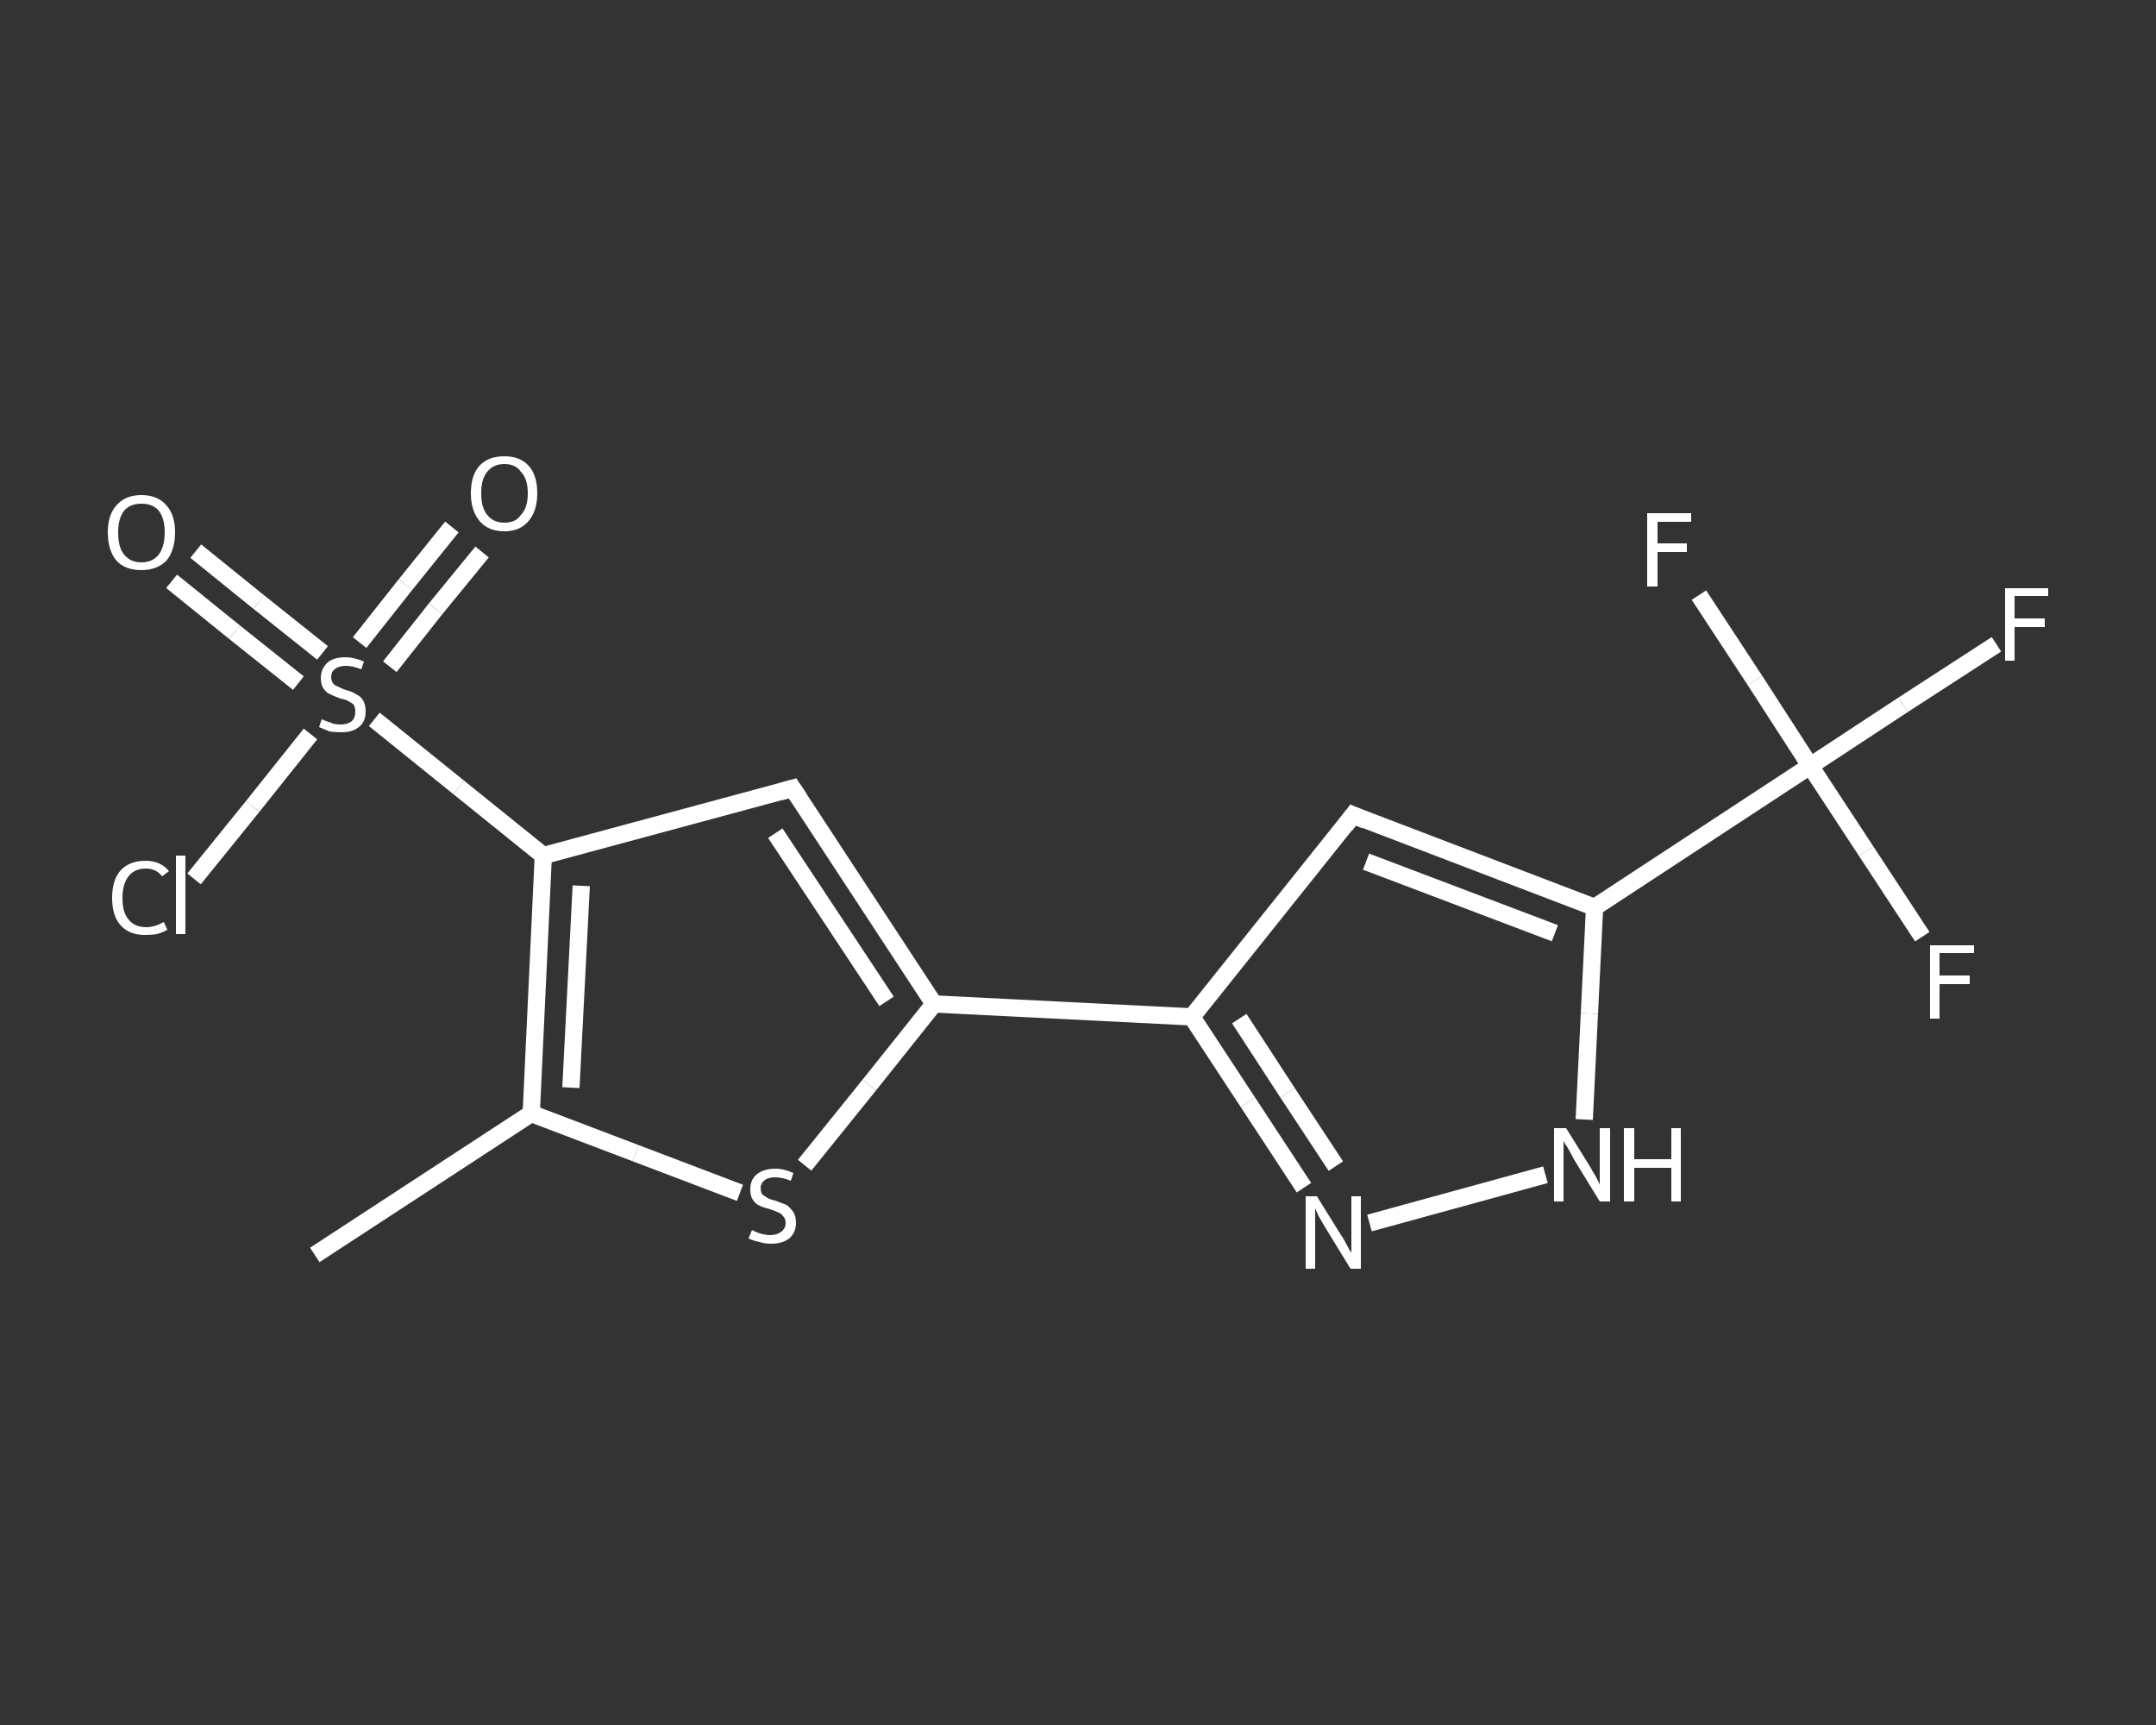 <?xml version='1.0' encoding='iso-8859-1'?>
<svg version='1.1' baseProfile='full'
              xmlns='http://www.w3.org/2000/svg'
                      xmlns:rdkit='http://www.rdkit.org/xml'
                      xmlns:xlink='http://www.w3.org/1999/xlink'
                  xml:space='preserve'
width='250px' height='200px' viewBox='0 0 250 200'>
<rect x="0" y="0" width="250" height="200" fill="#333333" stroke="none"/>
<!-- END OF HEADER -->
<rect style='opacity:1.0;fill:transparent;stroke:none' width='250.0' height='200.0' x='0.0' y='0.0'> </rect>
<path class='bond-0 atom-0 atom-1' d='M 36.5,145.5 L 61.6,129.1' style='fill:none;fill-rule:evenodd;stroke:#FFFFFF;stroke-width:2.0px;stroke-linecap:butt;stroke-linejoin:miter;stroke-opacity:1' />
<path class='bond-1 atom-1 atom-2' d='M 61.6,129.1 L 73.7,133.7' style='fill:none;fill-rule:evenodd;stroke:#FFFFFF;stroke-width:2.0px;stroke-linecap:butt;stroke-linejoin:miter;stroke-opacity:1' />
<path class='bond-1 atom-1 atom-2' d='M 73.7,133.7 L 85.8,138.3' style='fill:none;fill-rule:evenodd;stroke:#FFFFFF;stroke-width:2.0px;stroke-linecap:butt;stroke-linejoin:miter;stroke-opacity:1' />
<path class='bond-2 atom-2 atom-3' d='M 93.3,135.1 L 100.8,125.8' style='fill:none;fill-rule:evenodd;stroke:#FFFFFF;stroke-width:2.0px;stroke-linecap:butt;stroke-linejoin:miter;stroke-opacity:1' />
<path class='bond-2 atom-2 atom-3' d='M 100.8,125.8 L 108.3,116.4' style='fill:none;fill-rule:evenodd;stroke:#FFFFFF;stroke-width:2.0px;stroke-linecap:butt;stroke-linejoin:miter;stroke-opacity:1' />
<path class='bond-3 atom-3 atom-4' d='M 108.3,116.4 L 138.2,117.9' style='fill:none;fill-rule:evenodd;stroke:#FFFFFF;stroke-width:2.0px;stroke-linecap:butt;stroke-linejoin:miter;stroke-opacity:1' />
<path class='bond-4 atom-4 atom-5' d='M 138.2,117.9 L 156.9,94.5' style='fill:none;fill-rule:evenodd;stroke:#FFFFFF;stroke-width:2.0px;stroke-linecap:butt;stroke-linejoin:miter;stroke-opacity:1' />
<path class='bond-5 atom-5 atom-6' d='M 156.9,94.5 L 184.9,105.2' style='fill:none;fill-rule:evenodd;stroke:#FFFFFF;stroke-width:2.0px;stroke-linecap:butt;stroke-linejoin:miter;stroke-opacity:1' />
<path class='bond-5 atom-5 atom-6' d='M 158.4,99.9 L 180.3,108.2' style='fill:none;fill-rule:evenodd;stroke:#FFFFFF;stroke-width:2.0px;stroke-linecap:butt;stroke-linejoin:miter;stroke-opacity:1' />
<path class='bond-6 atom-6 atom-7' d='M 184.9,105.2 L 209.9,88.8' style='fill:none;fill-rule:evenodd;stroke:#FFFFFF;stroke-width:2.0px;stroke-linecap:butt;stroke-linejoin:miter;stroke-opacity:1' />
<path class='bond-7 atom-7 atom-8' d='M 209.9,88.8 L 220.7,81.7' style='fill:none;fill-rule:evenodd;stroke:#FFFFFF;stroke-width:2.0px;stroke-linecap:butt;stroke-linejoin:miter;stroke-opacity:1' />
<path class='bond-7 atom-7 atom-8' d='M 220.7,81.7 L 231.5,74.7' style='fill:none;fill-rule:evenodd;stroke:#FFFFFF;stroke-width:2.0px;stroke-linecap:butt;stroke-linejoin:miter;stroke-opacity:1' />
<path class='bond-8 atom-7 atom-9' d='M 209.9,88.8 L 216.4,98.7' style='fill:none;fill-rule:evenodd;stroke:#FFFFFF;stroke-width:2.0px;stroke-linecap:butt;stroke-linejoin:miter;stroke-opacity:1' />
<path class='bond-8 atom-7 atom-9' d='M 216.4,98.7 L 222.9,108.6' style='fill:none;fill-rule:evenodd;stroke:#FFFFFF;stroke-width:2.0px;stroke-linecap:butt;stroke-linejoin:miter;stroke-opacity:1' />
<path class='bond-9 atom-7 atom-10' d='M 209.9,88.8 L 203.5,78.9' style='fill:none;fill-rule:evenodd;stroke:#FFFFFF;stroke-width:2.0px;stroke-linecap:butt;stroke-linejoin:miter;stroke-opacity:1' />
<path class='bond-9 atom-7 atom-10' d='M 203.5,78.9 L 197.0,69.0' style='fill:none;fill-rule:evenodd;stroke:#FFFFFF;stroke-width:2.0px;stroke-linecap:butt;stroke-linejoin:miter;stroke-opacity:1' />
<path class='bond-10 atom-6 atom-11' d='M 184.9,105.2 L 184.3,117.5' style='fill:none;fill-rule:evenodd;stroke:#FFFFFF;stroke-width:2.0px;stroke-linecap:butt;stroke-linejoin:miter;stroke-opacity:1' />
<path class='bond-10 atom-6 atom-11' d='M 184.3,117.5 L 183.7,129.8' style='fill:none;fill-rule:evenodd;stroke:#FFFFFF;stroke-width:2.0px;stroke-linecap:butt;stroke-linejoin:miter;stroke-opacity:1' />
<path class='bond-11 atom-11 atom-12' d='M 179.2,136.2 L 158.8,141.8' style='fill:none;fill-rule:evenodd;stroke:#FFFFFF;stroke-width:2.0px;stroke-linecap:butt;stroke-linejoin:miter;stroke-opacity:1' />
<path class='bond-12 atom-3 atom-13' d='M 108.3,116.4 L 91.9,91.4' style='fill:none;fill-rule:evenodd;stroke:#FFFFFF;stroke-width:2.0px;stroke-linecap:butt;stroke-linejoin:miter;stroke-opacity:1' />
<path class='bond-12 atom-3 atom-13' d='M 102.8,116.1 L 89.9,96.6' style='fill:none;fill-rule:evenodd;stroke:#FFFFFF;stroke-width:2.0px;stroke-linecap:butt;stroke-linejoin:miter;stroke-opacity:1' />
<path class='bond-13 atom-13 atom-14' d='M 91.9,91.4 L 63.0,99.2' style='fill:none;fill-rule:evenodd;stroke:#FFFFFF;stroke-width:2.0px;stroke-linecap:butt;stroke-linejoin:miter;stroke-opacity:1' />
<path class='bond-14 atom-14 atom-15' d='M 63.0,99.2 L 53.2,91.3' style='fill:none;fill-rule:evenodd;stroke:#FFFFFF;stroke-width:2.0px;stroke-linecap:butt;stroke-linejoin:miter;stroke-opacity:1' />
<path class='bond-14 atom-14 atom-15' d='M 53.2,91.3 L 43.4,83.4' style='fill:none;fill-rule:evenodd;stroke:#FFFFFF;stroke-width:2.0px;stroke-linecap:butt;stroke-linejoin:miter;stroke-opacity:1' />
<path class='bond-15 atom-15 atom-16' d='M 37.4,75.7 L 30.0,69.8' style='fill:none;fill-rule:evenodd;stroke:#FFFFFF;stroke-width:2.0px;stroke-linecap:butt;stroke-linejoin:miter;stroke-opacity:1' />
<path class='bond-15 atom-15 atom-16' d='M 30.0,69.8 L 22.7,63.9' style='fill:none;fill-rule:evenodd;stroke:#FFFFFF;stroke-width:2.0px;stroke-linecap:butt;stroke-linejoin:miter;stroke-opacity:1' />
<path class='bond-15 atom-15 atom-16' d='M 34.6,79.2 L 27.2,73.3' style='fill:none;fill-rule:evenodd;stroke:#FFFFFF;stroke-width:2.0px;stroke-linecap:butt;stroke-linejoin:miter;stroke-opacity:1' />
<path class='bond-15 atom-15 atom-16' d='M 27.2,73.3 L 19.9,67.4' style='fill:none;fill-rule:evenodd;stroke:#FFFFFF;stroke-width:2.0px;stroke-linecap:butt;stroke-linejoin:miter;stroke-opacity:1' />
<path class='bond-16 atom-15 atom-17' d='M 45.2,77.3 L 50.5,70.6' style='fill:none;fill-rule:evenodd;stroke:#FFFFFF;stroke-width:2.0px;stroke-linecap:butt;stroke-linejoin:miter;stroke-opacity:1' />
<path class='bond-16 atom-15 atom-17' d='M 50.5,70.6 L 55.9,64.0' style='fill:none;fill-rule:evenodd;stroke:#FFFFFF;stroke-width:2.0px;stroke-linecap:butt;stroke-linejoin:miter;stroke-opacity:1' />
<path class='bond-16 atom-15 atom-17' d='M 41.7,74.5 L 47.0,67.8' style='fill:none;fill-rule:evenodd;stroke:#FFFFFF;stroke-width:2.0px;stroke-linecap:butt;stroke-linejoin:miter;stroke-opacity:1' />
<path class='bond-16 atom-15 atom-17' d='M 47.0,67.8 L 52.4,61.1' style='fill:none;fill-rule:evenodd;stroke:#FFFFFF;stroke-width:2.0px;stroke-linecap:butt;stroke-linejoin:miter;stroke-opacity:1' />
<path class='bond-17 atom-15 atom-18' d='M 36.0,85.1 L 29.3,93.5' style='fill:none;fill-rule:evenodd;stroke:#FFFFFF;stroke-width:2.0px;stroke-linecap:butt;stroke-linejoin:miter;stroke-opacity:1' />
<path class='bond-17 atom-15 atom-18' d='M 29.3,93.5 L 22.5,101.9' style='fill:none;fill-rule:evenodd;stroke:#FFFFFF;stroke-width:2.0px;stroke-linecap:butt;stroke-linejoin:miter;stroke-opacity:1' />
<path class='bond-18 atom-14 atom-1' d='M 63.0,99.2 L 61.6,129.1' style='fill:none;fill-rule:evenodd;stroke:#FFFFFF;stroke-width:2.0px;stroke-linecap:butt;stroke-linejoin:miter;stroke-opacity:1' />
<path class='bond-18 atom-14 atom-1' d='M 67.4,102.7 L 66.2,126.1' style='fill:none;fill-rule:evenodd;stroke:#FFFFFF;stroke-width:2.0px;stroke-linecap:butt;stroke-linejoin:miter;stroke-opacity:1' />
<path class='bond-19 atom-12 atom-4' d='M 151.2,137.7 L 144.7,127.8' style='fill:none;fill-rule:evenodd;stroke:#FFFFFF;stroke-width:2.0px;stroke-linecap:butt;stroke-linejoin:miter;stroke-opacity:1' />
<path class='bond-19 atom-12 atom-4' d='M 144.7,127.8 L 138.2,117.9' style='fill:none;fill-rule:evenodd;stroke:#FFFFFF;stroke-width:2.0px;stroke-linecap:butt;stroke-linejoin:miter;stroke-opacity:1' />
<path class='bond-19 atom-12 atom-4' d='M 154.9,135.2 L 149.3,126.7' style='fill:none;fill-rule:evenodd;stroke:#FFFFFF;stroke-width:2.0px;stroke-linecap:butt;stroke-linejoin:miter;stroke-opacity:1' />
<path class='bond-19 atom-12 atom-4' d='M 149.3,126.7 L 143.7,118.1' style='fill:none;fill-rule:evenodd;stroke:#FFFFFF;stroke-width:2.0px;stroke-linecap:butt;stroke-linejoin:miter;stroke-opacity:1' />
<path d='M 156.0,95.7 L 156.9,94.5 L 158.3,95.1' style='fill:none;stroke:#FFFFFF;stroke-width:2.0px;stroke-linecap:butt;stroke-linejoin:miter;stroke-opacity:1;' />
<path d='M 92.7,92.6 L 91.9,91.4 L 90.5,91.8' style='fill:none;stroke:#FFFFFF;stroke-width:2.0px;stroke-linecap:butt;stroke-linejoin:miter;stroke-opacity:1;' />
<path class='atom-2' d='M 87.2 142.6
Q 87.3 142.7, 87.6 142.8
Q 88.0 143.0, 88.5 143.1
Q 88.9 143.2, 89.3 143.2
Q 90.1 143.2, 90.6 142.8
Q 91.1 142.4, 91.1 141.8
Q 91.1 141.3, 90.8 141.0
Q 90.6 140.7, 90.3 140.6
Q 89.9 140.4, 89.3 140.2
Q 88.5 140.0, 88.1 139.8
Q 87.6 139.6, 87.3 139.1
Q 87.0 138.7, 87.0 137.9
Q 87.0 136.8, 87.7 136.2
Q 88.5 135.5, 89.9 135.5
Q 90.9 135.5, 92.0 136.0
L 91.7 136.9
Q 90.7 136.5, 89.9 136.5
Q 89.1 136.5, 88.7 136.8
Q 88.2 137.2, 88.2 137.7
Q 88.2 138.2, 88.4 138.5
Q 88.7 138.7, 89.0 138.9
Q 89.4 139.1, 89.9 139.2
Q 90.7 139.5, 91.2 139.7
Q 91.6 140.0, 91.9 140.4
Q 92.3 140.9, 92.3 141.8
Q 92.3 142.9, 91.5 143.6
Q 90.7 144.2, 89.4 144.2
Q 88.6 144.2, 88.1 144.0
Q 87.5 143.9, 86.8 143.6
L 87.2 142.6
' fill='#FFFFFF'/>
<path class='atom-8' d='M 232.5 68.2
L 237.5 68.2
L 237.5 69.1
L 233.6 69.1
L 233.6 71.7
L 237.1 71.7
L 237.1 72.7
L 233.6 72.7
L 233.6 76.6
L 232.5 76.6
L 232.5 68.2
' fill='#FFFFFF'/>
<path class='atom-9' d='M 223.8 109.6
L 228.9 109.6
L 228.9 110.5
L 224.9 110.5
L 224.9 113.1
L 228.4 113.1
L 228.4 114.1
L 224.9 114.1
L 224.9 118.1
L 223.8 118.1
L 223.8 109.6
' fill='#FFFFFF'/>
<path class='atom-10' d='M 191.0 59.5
L 196.1 59.5
L 196.1 60.5
L 192.2 60.5
L 192.2 63.0
L 195.6 63.0
L 195.6 64.0
L 192.2 64.0
L 192.2 68.0
L 191.0 68.0
L 191.0 59.5
' fill='#FFFFFF'/>
<path class='atom-11' d='M 181.6 130.8
L 184.4 135.3
Q 184.6 135.7, 185.1 136.5
Q 185.5 137.3, 185.5 137.4
L 185.5 130.8
L 186.7 130.8
L 186.7 139.3
L 185.5 139.3
L 182.5 134.4
Q 182.2 133.8, 181.8 133.1
Q 181.4 132.5, 181.3 132.3
L 181.3 139.3
L 180.2 139.3
L 180.2 130.8
L 181.6 130.8
' fill='#FFFFFF'/>
<path class='atom-11' d='M 188.3 130.8
L 189.5 130.8
L 189.5 134.4
L 193.8 134.4
L 193.8 130.8
L 194.9 130.8
L 194.9 139.3
L 193.8 139.3
L 193.8 135.4
L 189.5 135.4
L 189.5 139.3
L 188.3 139.3
L 188.3 130.8
' fill='#FFFFFF'/>
<path class='atom-12' d='M 152.7 138.7
L 155.5 143.2
Q 155.8 143.6, 156.2 144.4
Q 156.6 145.2, 156.7 145.2
L 156.7 138.7
L 157.8 138.7
L 157.8 147.1
L 156.6 147.1
L 153.6 142.2
Q 153.3 141.7, 152.9 141.0
Q 152.6 140.3, 152.5 140.1
L 152.5 147.1
L 151.4 147.1
L 151.4 138.7
L 152.7 138.7
' fill='#FFFFFF'/>
<path class='atom-15' d='M 37.3 83.4
Q 37.4 83.4, 37.8 83.6
Q 38.2 83.7, 38.6 83.9
Q 39.1 84.0, 39.5 84.0
Q 40.3 84.0, 40.8 83.6
Q 41.2 83.2, 41.2 82.5
Q 41.2 82.0, 41.0 81.7
Q 40.8 81.5, 40.4 81.3
Q 40.1 81.1, 39.5 81.0
Q 38.7 80.7, 38.3 80.5
Q 37.8 80.3, 37.5 79.8
Q 37.2 79.4, 37.2 78.6
Q 37.2 77.6, 37.9 76.9
Q 38.6 76.2, 40.1 76.2
Q 41.0 76.2, 42.2 76.7
L 41.9 77.6
Q 40.9 77.2, 40.1 77.2
Q 39.3 77.2, 38.8 77.6
Q 38.4 77.9, 38.4 78.5
Q 38.4 78.9, 38.6 79.2
Q 38.8 79.5, 39.2 79.6
Q 39.5 79.8, 40.1 80.0
Q 40.9 80.2, 41.3 80.5
Q 41.8 80.7, 42.1 81.2
Q 42.4 81.7, 42.4 82.5
Q 42.4 83.7, 41.6 84.3
Q 40.9 84.9, 39.6 84.9
Q 38.8 84.9, 38.2 84.8
Q 37.7 84.6, 37.0 84.3
L 37.3 83.4
' fill='#FFFFFF'/>
<path class='atom-16' d='M 12.5 61.7
Q 12.5 59.7, 13.5 58.6
Q 14.5 57.4, 16.4 57.4
Q 18.3 57.4, 19.3 58.6
Q 20.3 59.7, 20.3 61.7
Q 20.3 63.8, 19.3 65.0
Q 18.2 66.1, 16.4 66.1
Q 14.5 66.1, 13.5 65.0
Q 12.5 63.8, 12.5 61.7
M 16.4 65.2
Q 17.7 65.2, 18.4 64.3
Q 19.1 63.4, 19.1 61.7
Q 19.1 60.1, 18.4 59.2
Q 17.7 58.4, 16.4 58.4
Q 15.1 58.4, 14.4 59.2
Q 13.7 60.1, 13.7 61.7
Q 13.7 63.5, 14.4 64.3
Q 15.1 65.2, 16.4 65.2
' fill='#FFFFFF'/>
<path class='atom-17' d='M 54.6 57.2
Q 54.6 55.1, 55.6 54.0
Q 56.6 52.9, 58.5 52.9
Q 60.3 52.9, 61.3 54.0
Q 62.3 55.1, 62.3 57.2
Q 62.3 59.2, 61.3 60.4
Q 60.3 61.6, 58.5 61.6
Q 56.6 61.6, 55.6 60.4
Q 54.6 59.2, 54.6 57.2
M 58.5 60.6
Q 59.8 60.6, 60.4 59.7
Q 61.2 58.9, 61.2 57.2
Q 61.2 55.5, 60.4 54.7
Q 59.8 53.8, 58.5 53.8
Q 57.2 53.8, 56.5 54.7
Q 55.8 55.5, 55.8 57.2
Q 55.8 58.9, 56.5 59.7
Q 57.2 60.6, 58.5 60.6
' fill='#FFFFFF'/>
<path class='atom-18' d='M 13.0 104.1
Q 13.0 102.0, 14.0 100.9
Q 15.0 99.8, 16.9 99.8
Q 18.6 99.8, 19.6 101.0
L 18.8 101.6
Q 18.1 100.7, 16.9 100.7
Q 15.6 100.7, 14.9 101.6
Q 14.2 102.5, 14.2 104.1
Q 14.2 105.8, 14.9 106.6
Q 15.6 107.5, 17.0 107.5
Q 17.9 107.5, 19.0 106.9
L 19.4 107.8
Q 18.9 108.1, 18.2 108.3
Q 17.6 108.4, 16.8 108.4
Q 15.0 108.4, 14.0 107.3
Q 13.0 106.2, 13.0 104.1
' fill='#FFFFFF'/>
<path class='atom-18' d='M 20.4 99.2
L 21.5 99.2
L 21.5 108.3
L 20.4 108.3
L 20.4 99.2
' fill='#FFFFFF'/>
</svg>
